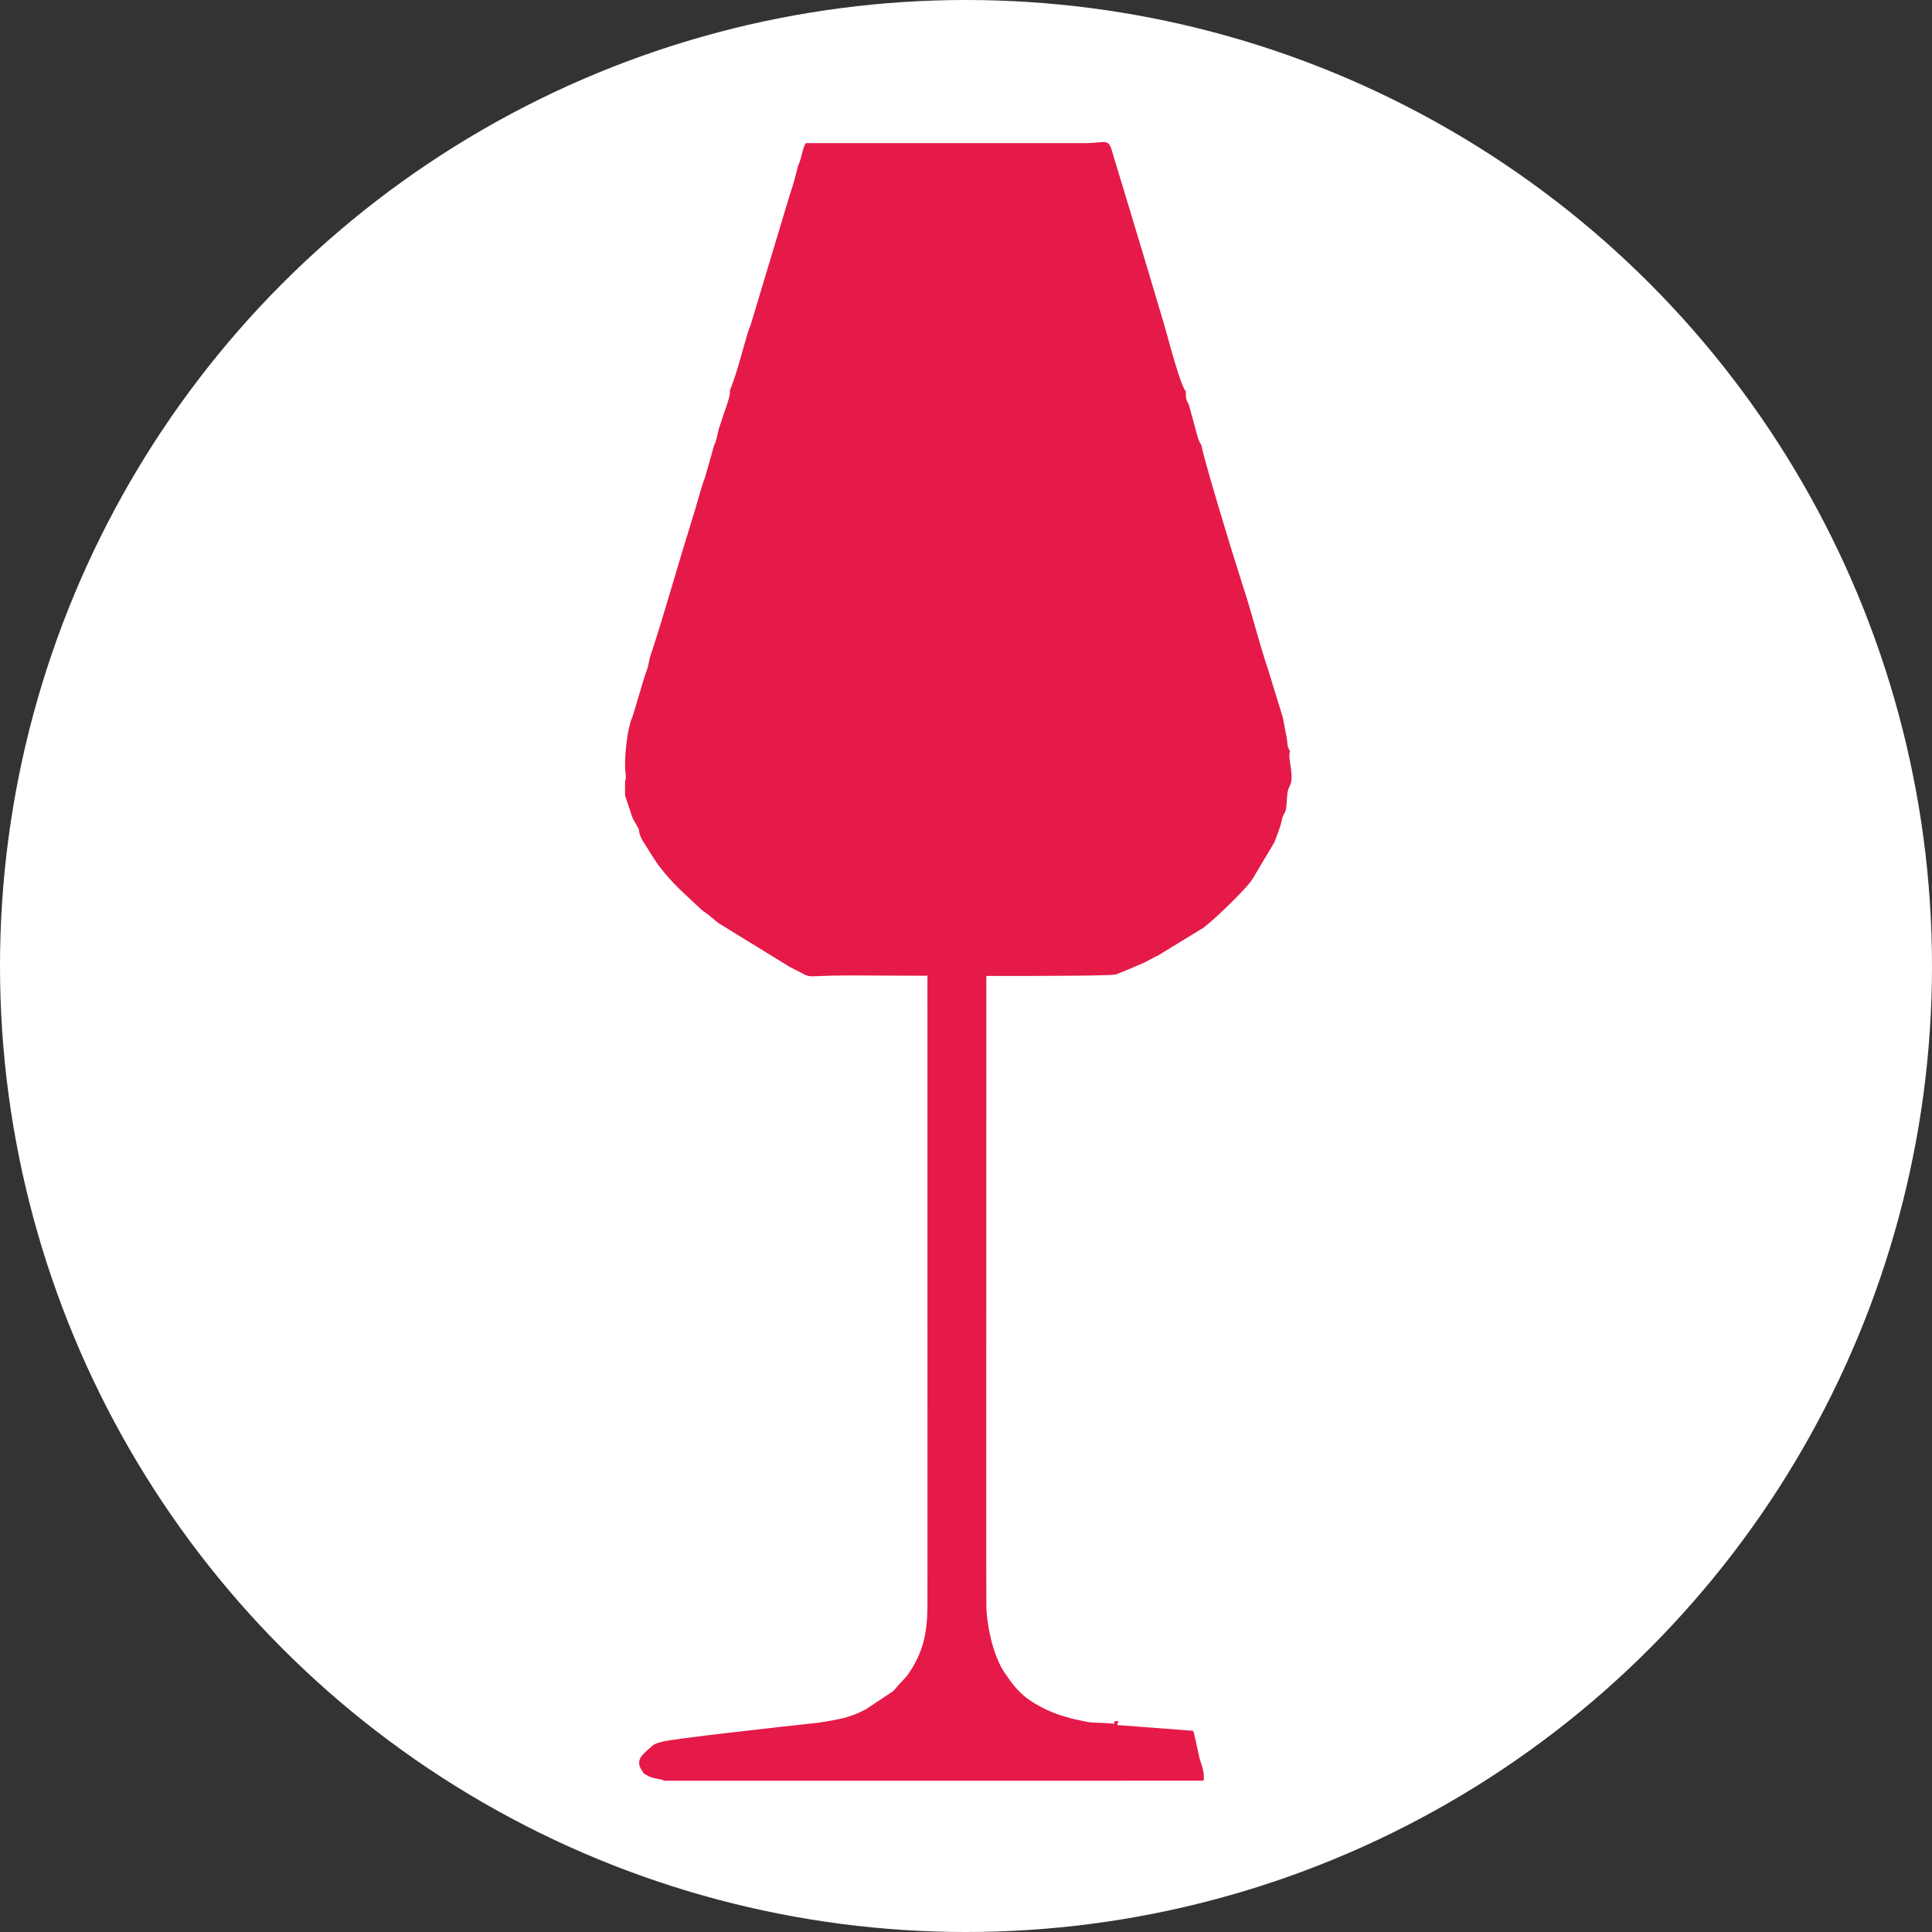 <?xml version="1.0" encoding="UTF-8"?> <svg xmlns="http://www.w3.org/2000/svg" width="120" height="120" viewBox="0 0 120 120" fill="none"><rect x="0" y="0" width="120" height="120" fill="#333333" stroke="none"/><circle cx="60" cy="60" r="60" fill="white"></circle><path fill-rule="evenodd" clip-rule="evenodd" d="M49.556 10.339C49.429 10.872 49.241 11.582 49.056 12.093L46.711 19.892C46.627 20.215 46.517 20.426 46.425 20.733C46.061 21.946 45.799 23.105 45.328 24.27C45.435 24.443 44.955 25.683 44.878 25.936C44.764 26.32 44.686 26.465 44.607 26.794C44.536 27.088 44.497 27.405 44.353 27.659L43.804 29.613C43.722 29.86 43.652 30.009 43.574 30.279C43.318 31.176 43.072 32.011 42.798 32.885C41.995 35.448 41.258 38.154 40.406 40.717C40.322 40.971 40.319 41.102 40.252 41.368C40.187 41.628 40.107 41.796 40.033 42.034L39.289 44.512C39.283 44.526 39.271 44.546 39.265 44.559C38.981 45.211 38.822 46.673 38.824 47.503C38.825 48.038 38.931 48.238 38.824 48.529C38.824 49.412 38.824 49.412 38.824 49.412C38.824 49.412 38.824 49.412 39.289 50.805L39.683 51.516C39.706 52.059 40.114 52.47 40.314 52.854L40.854 53.685C40.864 53.699 40.879 53.718 40.889 53.731C41.807 54.943 42.541 55.518 43.547 56.484C43.559 56.495 43.576 56.513 43.589 56.523L43.728 56.627C43.857 56.717 43.828 56.682 43.966 56.794L44.542 57.268C44.561 57.283 44.613 57.326 44.632 57.34L49.041 60.051C50.758 60.892 49.499 60.586 52.726 60.586C54.028 60.586 68.791 60.692 69.327 60.52L70.134 60.193C70.858 59.864 70.867 59.927 71.676 59.469C71.812 59.393 71.76 59.43 71.897 59.366L74.76 57.617C75.539 57.015 77.214 55.375 77.663 54.785C77.673 54.771 77.687 54.752 77.697 54.737C77.702 54.731 77.798 54.586 77.826 54.544L79.151 52.321C79.27 52.026 79.407 51.648 79.518 51.318C79.592 51.098 79.586 51.022 79.65 50.807C79.762 50.436 79.805 50.581 79.865 50.296C79.945 49.918 79.903 49.464 80.007 49.072C80.113 48.675 80.278 48.786 80.202 47.907C80.168 47.528 80.053 47.104 80.098 46.756C80.126 46.544 80.163 46.798 80.102 46.609C80.097 46.592 80.024 46.476 80.007 46.424C79.94 46.218 79.962 46.014 79.914 45.782C79.824 45.344 79.77 45.072 79.69 44.603L78.752 41.551C78.189 39.895 77.754 38.056 77.146 36.235C77.019 35.856 76.945 35.565 76.82 35.191C76.509 34.257 74.636 28.068 74.634 27.675C74.458 27.417 74.39 27.152 74.306 26.836L73.855 25.181C73.701 24.803 73.651 24.904 73.65 24.303C73.32 23.936 72.592 21.164 72.463 20.708C72.114 19.467 71.708 18.184 71.343 16.918L69.665 11.351C69.474 10.694 69.256 10.046 69.086 9.434C68.837 8.537 68.677 8.894 67.36 8.891H50.043C49.814 9.318 49.816 9.742 49.581 10.282C49.576 10.293 49.566 10.319 49.555 10.336L49.556 10.339Z" fill="#E51A49"></path><path fill-rule="evenodd" clip-rule="evenodd" d="M57.607 96.95L57.606 99.759C57.592 101.426 57.355 102.626 56.387 104.015C56.25 104.211 56.108 104.336 55.929 104.527C55.733 104.734 55.666 104.848 55.474 105.04L53.775 106.172C53.526 106.285 53.388 106.371 53.111 106.48C52.541 106.704 52.219 106.761 51.624 106.87L50.872 106.998C49.058 107.187 41.657 108.009 41.098 108.185C41.054 108.199 40.795 108.277 40.731 108.304C40.711 108.313 40.599 108.372 40.573 108.389L40.185 108.728C39.892 109.007 39.426 109.365 39.901 110.014C40.076 110.251 39.888 110.087 40.151 110.249C40.569 110.509 40.993 110.459 41.263 110.604L74.678 110.603L74.755 110.596C74.862 110.034 74.54 109.468 74.451 108.972C74.408 108.735 74.154 107.567 74.109 107.505L69.393 107.144C69.467 106.797 69.59 106.934 69.231 106.903C69.143 107.119 69.462 107.066 68.584 107.019C68.429 107.01 67.987 107.005 67.696 106.975C67.454 106.948 67.193 106.87 66.883 106.813C66.638 106.769 66.388 106.692 66.112 106.612C65.336 106.385 64.742 106.097 64.107 105.702C63.431 105.281 62.91 104.662 62.566 104.129C62.537 104.083 62.544 104.101 62.483 104.016C62.474 104.004 62.458 103.985 62.45 103.972L62.289 103.725C61.667 102.703 61.287 100.962 61.265 99.76L61.258 96.951L61.264 48.091H57.605L57.607 96.95Z" fill="#E51A49"></path></svg> 